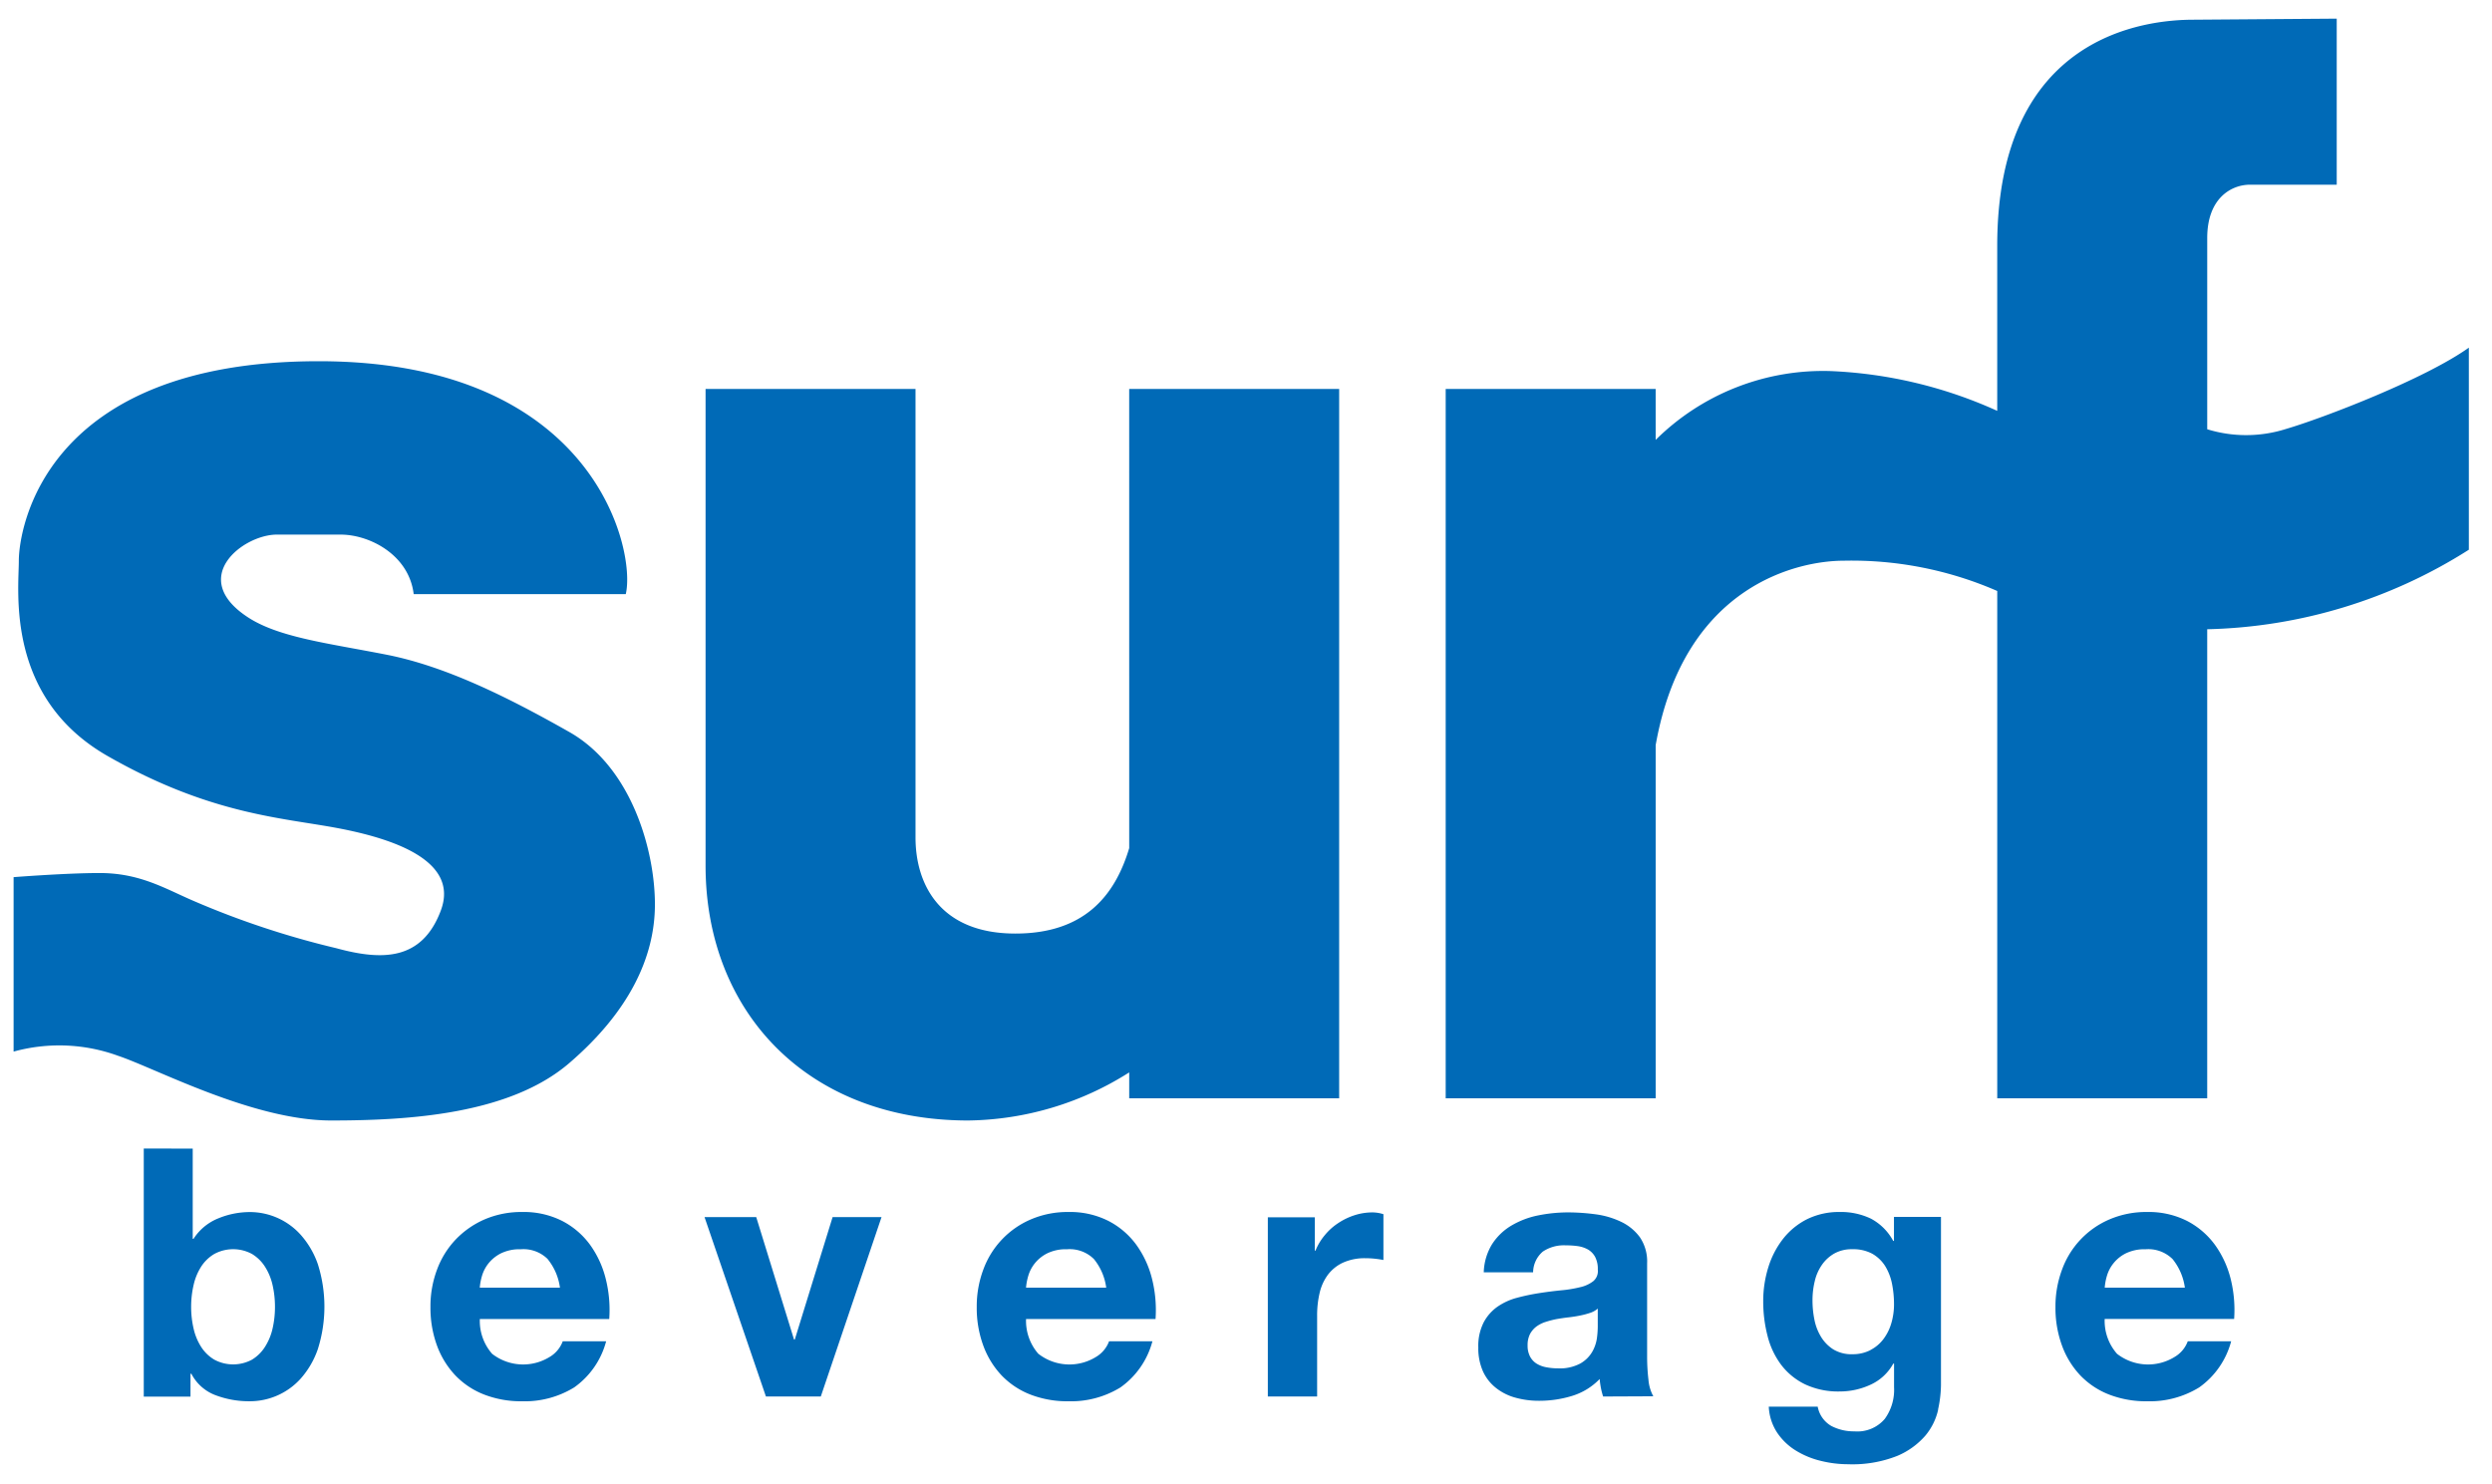 <svg xmlns="http://www.w3.org/2000/svg" width="188" height="112" viewBox="0 0 188 112"><defs><style>.a { fill: none; } .b { fill: #006ab7; }</style></defs><title>logo</title><path class="a" d="M0 0h188v112h-188z"/><path class="b" d="M172.426 32.377a9.956 9.956 0 0 1-5.91.012v-14.433c0-3 1.813-4.02 3.231-4.02h6.539v-12.529l-10.8.08c-3.543 0-14.812 1.1-14.812 17.06v12.453a33.825 33.825 0 0 0-12.531-3 17.94 17.94 0 0 0-13.238 5.192v-3.844h-15.84v53.523h15.841v-26.65c2.141-12.111 10.8-13.914 14.183-13.914a27.477 27.477 0 0 1 11.586 2.285v38.279h15.84v-35.392a38.412 38.412 0 0 0 19.738-6v-15.248c-3.309 2.363-10.992 5.318-13.828 6.146m-129.476 22.855c-4.728-2.682-9.377-4.967-13.791-5.834s-8.152-1.3-10.48-2.838c-4.488-2.953-.395-6.184 2.166-6.223h4.848c2.205 0 5.162 1.535 5.517 4.492h16c.789-3.31-2.363-17.574-23.168-17.574s-22.621 12.767-22.621 15.052-1.02 10.324 6.697 14.736 13.162 4.65 17.338 5.438 9.219 2.443 7.8 6.225-4.412 3.787-7.879 2.84a65.064 65.064 0 0 1-10.718-3.546c-2.207-.944-4.074-2.127-7.148-2.127-2.528 0-6.484.311-6.484.311v13.163a12.957 12.957 0 0 1 7.874.313c2.838.944 10.168 4.885 16.079 4.885s13.474-.471 17.966-4.331 6.463-7.962 6.463-11.98-1.73-10.324-6.459-13.002zm42.24 8.762c-1.1 3.676-3.459 6.446-8.588 6.446-5.675 0-7.533-3.7-7.533-7.251v-33.841h-15.839v35.97c0 10.954 7.609 19.227 19.824 19.227a23.149 23.149 0 0 0 12.136-3.629v1.955h15.839v-53.523h-15.84zM20.563 96.964a4.335 4.335 0 0 0-.577-1.395 3 3 0 0 0-.98-.956 2.994 2.994 0 0 0-2.834 0 2.988 2.988 0 0 0-.994.956 4.342 4.342 0 0 0-.574 1.395 7.312 7.312 0 0 0-.184 1.653 7.208 7.208 0 0 0 .184 1.625 4.322 4.322 0 0 0 .574 1.39 2.994 2.994 0 0 0 .994.961 3 3 0 0 0 2.834 0 3 3 0 0 0 .98-.961 4.316 4.316 0 0 0 .577-1.39 7.208 7.208 0 0 0 .181-1.625 7.314 7.314 0 0 0-.181-1.653m-6.024-10.3v6.81h.061a3.977 3.977 0 0 1 1.845-1.535 6.248 6.248 0 0 1 2.422-.485 5.157 5.157 0 0 1 3.809 1.705 6.563 6.563 0 0 1 1.3 2.217 10.614 10.614 0 0 1 0 6.427 6.569 6.569 0 0 1-1.293 2.219 5.161 5.161 0 0 1-3.8 1.707 7.142 7.142 0 0 1-2.668-.474 3.386 3.386 0 0 1-1.777-1.6h-.067v1.725h-3.525v-18.718zM41.318 95a2.6 2.6 0 0 0-2.029-.739 3.2 3.2 0 0 0-1.48.3 2.825 2.825 0 0 0-.944.75 2.746 2.746 0 0 0-.5.949 4.232 4.232 0 0 0-.17.9h6.049a4.335 4.335 0 0 0-.93-2.16m-4.2 7.14a3.807 3.807 0 0 0 4.346.25 2.3 2.3 0 0 0 .994-1.184h3.274a6.2 6.2 0 0 1-2.409 3.478 7.123 7.123 0 0 1-3.927 1.047 7.73 7.73 0 0 1-2.879-.512 6.016 6.016 0 0 1-2.176-1.457 6.544 6.544 0 0 1-1.379-2.259 8.285 8.285 0 0 1-.484-2.885 7.876 7.876 0 0 1 .5-2.832 6.629 6.629 0 0 1 1.414-2.271 6.712 6.712 0 0 1 2.188-1.515 7.033 7.033 0 0 1 2.817-.551 6.421 6.421 0 0 1 3.011.67 6.024 6.024 0 0 1 2.108 1.8 7.454 7.454 0 0 1 1.188 2.581 9.63 9.63 0 0 1 .262 3.023h-9.762a3.753 3.753 0 0 0 .915 2.613zM57.783 105.371l-4.632-13.537h3.9l2.853 9.242h.055l2.854-9.242h3.691l-4.582 13.537h-4.139"/><path class="b" d="M82.526 95a2.592 2.592 0 0 0-2.028-.739 3.188 3.188 0 0 0-1.478.3 2.82 2.82 0 0 0-.944.75 2.743 2.743 0 0 0-.5.949 4.427 4.427 0 0 0-.171.9h6.05a4.319 4.319 0 0 0-.929-2.16m-4.2 7.14a3.81 3.81 0 0 0 4.349.25 2.3 2.3 0 0 0 .994-1.184h3.271a6.211 6.211 0 0 1-2.41 3.478 7.126 7.126 0 0 1-3.926 1.047 7.742 7.742 0 0 1-2.882-.512 6.033 6.033 0 0 1-2.176-1.457 6.555 6.555 0 0 1-1.376-2.262 8.242 8.242 0 0 1-.483-2.885 7.916 7.916 0 0 1 .5-2.832 6.561 6.561 0 0 1 3.6-3.783 7.021 7.021 0 0 1 2.817-.551 6.417 6.417 0 0 1 3.01.67 6.022 6.022 0 0 1 2.108 1.8 7.442 7.442 0 0 1 1.19 2.581 9.651 9.651 0 0 1 .264 3.023h-9.769a3.779 3.779 0 0 0 .916 2.613zM99.19 91.847v2.517h.052a4.4 4.4 0 0 1 .7-1.164 4.459 4.459 0 0 1 1.023-.918 4.894 4.894 0 0 1 1.23-.591 4.4 4.4 0 0 1 1.359-.211 2.784 2.784 0 0 1 .813.134v3.456c-.176-.034-.383-.067-.629-.094s-.481-.039-.707-.039a3.954 3.954 0 0 0-1.727.34 3.009 3.009 0 0 0-1.141.929 3.7 3.7 0 0 0-.613 1.371 7.319 7.319 0 0 0-.184 1.7v6.095h-3.719v-13.525h3.543"/><path class="b" d="M119.949 99.065a6.17 6.17 0 0 1-.762.2c-.269.055-.555.1-.852.133s-.594.078-.891.129a7.289 7.289 0 0 0-.824.211 2.416 2.416 0 0 0-.707.351 1.739 1.739 0 0 0-.484.563 1.835 1.835 0 0 0-.184.867 1.755 1.755 0 0 0 .184.836 1.414 1.414 0 0 0 .5.539 2.1 2.1 0 0 0 .734.272 4.437 4.437 0 0 0 .864.08 3.251 3.251 0 0 0 1.7-.369 2.409 2.409 0 0 0 .891-.875 2.875 2.875 0 0 0 .356-1.034 7.2 7.2 0 0 0 .063-.837v-1.393a1.649 1.649 0 0 1-.586.327m-7.355-5.235a4.386 4.386 0 0 1 1.469-1.381 6.438 6.438 0 0 1 2-.748 11.484 11.484 0 0 1 2.243-.222 15.943 15.943 0 0 1 2.07.144 6.372 6.372 0 0 1 1.914.563 3.75 3.75 0 0 1 1.418 1.16 3.25 3.25 0 0 1 .551 1.973v7.031a14.827 14.827 0 0 0 .1 1.75 3.131 3.131 0 0 0 .367 1.254l-3.785.017a5.231 5.231 0 0 1-.168-.645 6.671 6.671 0 0 1-.094-.676 4.85 4.85 0 0 1-2.094 1.28 8.391 8.391 0 0 1-2.461.364 6.6 6.6 0 0 1-1.8-.235 4.074 4.074 0 0 1-1.464-.733 3.357 3.357 0 0 1-.985-1.254 4.242 4.242 0 0 1-.351-1.8 3.9 3.9 0 0 1 .405-1.894 3.374 3.374 0 0 1 1.047-1.187 4.717 4.717 0 0 1 1.469-.669 15.891 15.891 0 0 1 1.664-.351c.559-.086 1.109-.157 1.648-.211a9.445 9.445 0 0 0 1.441-.235 2.5 2.5 0 0 0 1-.457.991.991 0 0 0 .34-.875 1.935 1.935 0 0 0-.2-.952 1.448 1.448 0 0 0-.524-.552 2.215 2.215 0 0 0-.761-.261 6.324 6.324 0 0 0-.93-.062 2.843 2.843 0 0 0-1.731.469 2.091 2.091 0 0 0-.734 1.565h-3.723a4.293 4.293 0 0 1 .657-2.17zM141.109 101.863a2.852 2.852 0 0 0 .992-.841 3.725 3.725 0 0 0 .586-1.192 5.057 5.057 0 0 0 .2-1.4 7.963 7.963 0 0 0-.156-1.59 4.064 4.064 0 0 0-.52-1.324 2.777 2.777 0 0 0-.965-.918 3.038 3.038 0 0 0-1.512-.34 2.677 2.677 0 0 0-1.34.317 2.832 2.832 0 0 0-.937.851 3.509 3.509 0 0 0-.547 1.235 6.062 6.062 0 0 0-.172 1.453 7.286 7.286 0 0 0 .144 1.456 3.909 3.909 0 0 0 .5 1.3 2.907 2.907 0 0 0 .922.944 2.631 2.631 0 0 0 1.434.367 2.907 2.907 0 0 0 1.379-.315m5.1 4.5a4.624 4.624 0 0 1-.961 1.952 5.759 5.759 0 0 1-2.125 1.535 9.183 9.183 0 0 1-3.724.629 8.539 8.539 0 0 1-2.026-.25 6.438 6.438 0 0 1-1.887-.774 4.6 4.6 0 0 1-1.414-1.346 3.883 3.883 0 0 1-.641-1.974h3.691a2.127 2.127 0 0 0 1.023 1.453 3.652 3.652 0 0 0 1.747.409 2.705 2.705 0 0 0 2.29-.94 3.729 3.729 0 0 0 .7-2.388v-1.784h-.059a3.706 3.706 0 0 1-1.711 1.59 5.516 5.516 0 0 1-2.332.513 5.874 5.874 0 0 1-2.613-.539 5 5 0 0 1-1.8-1.47 6.11 6.11 0 0 1-1.027-2.176 10.344 10.344 0 0 1-.328-2.642 8.553 8.553 0 0 1 .379-2.526 6.665 6.665 0 0 1 1.109-2.152 5.366 5.366 0 0 1 1.804-1.486 5.431 5.431 0 0 1 2.492-.551 5.208 5.208 0 0 1 2.336.5 4.092 4.092 0 0 1 1.684 1.678h.059v-1.808h3.547v12.688a9.116 9.116 0 0 1-.223 1.86zM163.9 95a2.6 2.6 0 0 0-2.028-.739 3.212 3.212 0 0 0-1.48.3 2.77 2.77 0 0 0-.941.75 2.716 2.716 0 0 0-.5.949 4.271 4.271 0 0 0-.168.9h6.047a4.344 4.344 0 0 0-.93-2.16m-4.2 7.14a3.809 3.809 0 0 0 4.348.25 2.293 2.293 0 0 0 1-1.184h3.273a6.206 6.206 0 0 1-2.41 3.478 7.119 7.119 0 0 1-3.926 1.047 7.752 7.752 0 0 1-2.883-.512 6.032 6.032 0 0 1-2.176-1.457 6.52 6.52 0 0 1-1.375-2.259 8.241 8.241 0 0 1-.484-2.885 7.918 7.918 0 0 1 .5-2.832 6.539 6.539 0 0 1 3.593-3.786 7.023 7.023 0 0 1 2.816-.551 6.436 6.436 0 0 1 3.012.67 6.056 6.056 0 0 1 2.105 1.8 7.465 7.465 0 0 1 1.191 2.576 9.681 9.681 0 0 1 .262 3.023h-9.766a3.764 3.764 0 0 0 .92 2.618z"/></svg>